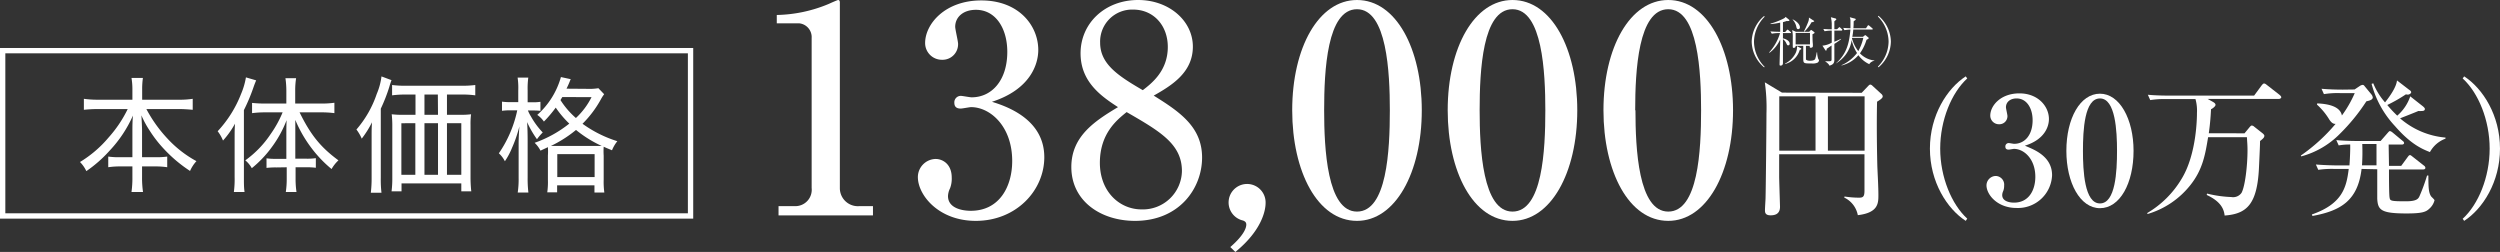 <svg xmlns="http://www.w3.org/2000/svg" viewBox="0 0 468.83 47.25"><rect x="0" y="0" width="468.83" height="47.25" fill="#333333" stroke="none"/><defs><style>.cls-1{fill:#fff;}</style></defs><g id="レイヤー_2" data-name="レイヤー 2"><g id="情報"><path class="cls-1" d="M330.83,12.63A6.43,6.43,0,0,1,328.5,7.8,6.46,6.46,0,0,1,330.83,3l.1.14a6.78,6.78,0,0,0-2,4.7,6.78,6.78,0,0,0,2,4.69Z"/><path class="cls-1" d="M335.72,6.2h-1.36v1c.45.07,1.26.42,1.26,1,0,.21-.12.3-.26.3s-.19,0-.35-.34a1.85,1.85,0,0,0-.65-.81c0,.7,0,4.35,0,4.45s0,.5-.44.5c-.2,0-.2-.05-.19-.5l.11-3.91V7.4a6.34,6.34,0,0,1-2,2.5l-.07-.07a9.37,9.37,0,0,0,2.05-3.63h-.26a7.2,7.2,0,0,0-1.29.12L332,5.89c.75.06,1.48.07,1.67.07h.17l0-1.72a11.8,11.8,0,0,1-1.81.28V4.43a13.43,13.43,0,0,0,2.17-.81c.53-.25.57-.32.65-.46l.65.53a.18.18,0,0,1,.07.13c0,.11-.12.12-.17.12a1.88,1.88,0,0,1-.33,0c-.31.1-.47.15-.71.21V6h.42l.28-.32c.1-.11.12-.12.16-.12s.07,0,.19.11l.36.31c.06,0,.1.09.1.16S335.79,6.2,335.72,6.2Zm1.79,3.16A3.82,3.82,0,0,1,334.75,12l0-.07a4.4,4.4,0,0,0,2-2A2.73,2.73,0,0,0,337,8.66l.67.35c.07,0,.13.07.13.15S337.77,9.28,337.51,9.36Zm3.34,2.39a2.23,2.23,0,0,1-1.1.15c-1.57,0-1.57,0-1.58-1,0-.37,0-2,0-2.3h-1.45a.46.46,0,0,1,0,.21.44.44,0,0,1-.35.17c-.11,0-.17-.07-.17-.21s0-.24,0-.28,0-.83,0-1.39a5.9,5.9,0,0,0-.11-1.46l.7.32h2.5l.18-.2c.11-.13.13-.15.17-.15a.65.65,0,0,1,.16.09l.38.28c.08.06.11.1.11.15s0,.11-.39.29c0,.3,0,1.31.07,1.84,0,.06,0,.32,0,.38,0,.31-.39.32-.39.32-.21,0-.21-.16-.2-.36h-.71c0,.15,0,1.47,0,1.55s0,1,0,1,.15.24.74.24.89-.13,1-.34a8.31,8.31,0,0,0,.28-1.24h.08a4.26,4.26,0,0,0,.24,1.32.76.76,0,0,0,.11.08.2.2,0,0,1,0,.11A.58.58,0,0,1,340.85,11.75Zm-3.6-6.28c-.28,0-.32-.17-.4-.54a2.76,2.76,0,0,0-.67-1.24l0-.06c.65.28,1.36.91,1.36,1.48A.32.32,0,0,1,337.25,5.47Zm2.18.7h-2.69V8.33h2.69Zm.29-2a7.36,7.36,0,0,1-1.33,1.75l-.09-.06a16.08,16.08,0,0,0,.8-1.77,1.86,1.86,0,0,0,.13-.8l.89.58c.06,0,.1.06.1.13S339.87,4.17,339.72,4.17Z"/><path class="cls-1" d="M345.35,5.74H344c0,.58,0,1.52,0,2.09.53-.22,1-.42,1.26-.56v.08a11.14,11.14,0,0,1-1.26.88c0,1,0,2,0,3,0,.72-.36.91-.92,1.09-.13-.36-.6-.67-.83-.83v0l.63,0c.56,0,.6-.08.6-.39V8.53l-.92.63c0,.28,0,.31-.15.31s-.09-.05-.13-.11l-.52-.8A4.17,4.17,0,0,0,343.51,8V5.74a7.07,7.07,0,0,0-1.34.12l-.24-.43c.7.05,1,.06,1.58.07V4.41a6.23,6.23,0,0,0-.16-1.18l.89.24a.18.18,0,0,1,.12.16c0,.06,0,.09-.09.14A2.16,2.16,0,0,0,344,4c0,.23,0,1.26,0,1.47h.52l.26-.25c.09-.08.11-.13.17-.13s.16.1.18.12l.26.24c.06.06.1.09.1.16S345.41,5.74,345.35,5.74Zm5.21,6.3a5.3,5.3,0,0,1-2.05-1.69,6.09,6.09,0,0,1-3.16,1.93l0-.06a7.45,7.45,0,0,0,2.9-2.28,7.73,7.73,0,0,1-1-2.42,6.09,6.09,0,0,1-3,4.4l0,0c1.94-1.7,2.53-3.57,2.76-6.38a9.45,9.45,0,0,0-1.12.12l-.23-.43c.7.06,1.27.07,1.36.07,0-.52,0-1,0-1.27a1.75,1.75,0,0,0-.13-.8l1,.27a.14.14,0,0,1,.11.14c0,.06,0,.1-.14.17l-.24.2c0,.38,0,.78-.05,1.29h2.36l.3-.44c0-.05.09-.13.15-.13s.14.07.18.1l.53.45a.2.2,0,0,1,.11.16c0,.09-.08.1-.15.1h-3.5a11.66,11.66,0,0,1-.18,1.36h2l.3-.24a.37.37,0,0,1,.14-.07s.05,0,.13.08l.42.35c.1.08.1.11.1.14s-.18.2-.43.31A8.77,8.77,0,0,1,348.8,10a4.32,4.32,0,0,0,2.7,1.34v.06A1.41,1.41,0,0,0,350.56,12ZM347.31,7.1l0,.1a6.34,6.34,0,0,0,1.18,2.38,9.1,9.1,0,0,0,.94-2.48Z"/><path class="cls-1" d="M352.17,12.49a6.78,6.78,0,0,0,2-4.69,6.78,6.78,0,0,0-2-4.7l.1-.14A6.46,6.46,0,0,1,354.6,7.8a6.43,6.43,0,0,1-2.33,4.83Z"/><path class="cls-1" d="M146,38.66h3.13a3.07,3.07,0,0,0,3.08-3.4V7.13a2.6,2.6,0,0,0-2.38-2.76h-4.16V2.81A26.44,26.44,0,0,0,155.5.7c.22-.11,1.56-.7,1.67-.7.27,0,.33.22.33.54V35.37a3.38,3.38,0,0,0,3.62,3.29h2.59v1.73H146Z"/><path class="cls-1" d="M195.84,29.48c0,6.27-5.29,11.94-12.85,11.94-7,0-10.86-4.86-10.86-8.21a3.41,3.41,0,0,1,3.35-3.4c1.13,0,3,.81,3,3.51a5,5,0,0,1-.32,2,3.56,3.56,0,0,0-.38,1.45c0,2.27,2.65,2.76,4.27,2.76,5.45,0,7.77-4.65,7.77-9.34,0-6.54-4.15-10.1-7.72-10.1-.27,0-1.62.27-1.94.27-.7,0-1.19-.27-1.19-1.08a1.21,1.21,0,0,1,1.24-1.3c.27,0,1.68.27,2,.27,3.78,0,6.69-3.18,6.69-8.53,0-4.37-2.16-7.88-5.88-7.88-2.43,0-3.89,1.4-3.89,3.18,0,.49.54,2.7.54,3.19a2.91,2.91,0,0,1-3,3,3.14,3.14,0,0,1-3.18-3.13c0-3.57,3.72-8,10.53-8,7.07,0,10.69,4.75,10.69,9.29,0,2.7-1.51,7.4-8.69,9.72C189,20,195.84,22.46,195.84,29.48Z"/><path class="cls-1" d="M202.64,10c0-5.61,4.54-10,10.8-10,5.78,0,10.26,3.89,10.26,8.75s-4,7.29-7.34,9.18c4.8,3,9.07,5.83,9.07,11.61s-4.27,11.88-12.58,11.88c-6.43,0-11.94-3.73-11.94-10.1,0-5.78,4.43-8.64,8.75-11.23C206.58,18.09,202.64,15.39,202.64,10Zm3.62,20.52c0,5.4,3.67,8.75,7.83,8.75a7.33,7.33,0,0,0,7.56-7.18c0-5.08-4.1-7.45-10.37-11.07C209.5,22.46,206.26,25,206.26,30.56ZM219,8.8c0-4.05-2.7-7-6.48-7A6,6,0,0,0,206.31,8c0,4,3.35,6.21,8,8.91C216,15.61,219,13.28,219,8.8Z"/><path class="cls-1" d="M230.72,46.33c2.86-2.48,3-3.83,3-4.21,0-.54-.38-.65-.59-.76a3.47,3.47,0,1,1,4.21-3.29c0,1.46-.76,5.18-5.67,9.18Z"/><path class="cls-1" d="M266.63,20.68c0,11.77-5,20.74-12.15,20.74-7.4,0-12.15-9.24-12.15-20.74,0-11.82,5-20.68,12.15-20.68C261.83,0,266.63,9.18,266.63,20.68Zm-18.31,0c0,7.18.55,19,6.16,19s6.16-11.45,6.16-19c0-7.07-.54-18.95-6.16-18.95S248.32,13.23,248.32,20.68Z"/><path class="cls-1" d="M295.79,20.68c0,11.77-5,20.74-12.15,20.74-7.4,0-12.15-9.24-12.15-20.74,0-11.82,5-20.68,12.15-20.68C291,0,295.79,9.18,295.79,20.68Zm-18.31,0c0,7.18.55,19,6.16,19s6.16-11.45,6.16-19c0-7.07-.54-18.95-6.16-18.95S277.48,13.23,277.48,20.68Z"/><path class="cls-1" d="M325,20.68c0,11.77-5,20.74-12.15,20.74-7.4,0-12.15-9.24-12.15-20.74,0-11.82,5-20.68,12.15-20.68C320.15,0,325,9.18,325,20.68Zm-18.3,0c0,7.18.54,19,6.15,19s6.16-11.45,6.16-19c0-7.07-.54-18.95-6.16-18.95S306.65,13.23,306.65,20.68Z"/><path class="cls-1" d="M349.13,17.4l1.23-1.29c.08-.08.22-.25.39-.25a.71.71,0,0,1,.39.22l1.68,1.54a.67.67,0,0,1,.25.45c0,.23-.19.48-1.06,1-.06,2.44-.08,6.55.05,12.07.06,1.51.2,3.92.2,5.43s0,3.33-3.86,3.78a4.59,4.59,0,0,0-2.55-3.3l.06-.2a17.77,17.77,0,0,0,2.74.22c.76,0,1-.22,1-1.34,0-1.76,0-3.53,0-6.8h-16c0,.67,0,4.06,0,4.14,0,.64.16,5.54.16,5.71,0,1.4-1,1.6-1.76,1.6-1.06,0-1.06-.59-1.06-1s.11-2,.11-2.3c.05-2.1.17-13.3.17-15.85a33.75,33.75,0,0,0-.31-5.79l3.22,1.93Zm-15.46.67V28.26h6.8V18.07Zm16,10.19V18.07h-6.88V28.26Z"/><path class="cls-1" d="M368.64,41.42c-3.5-2.26-6.72-7.3-6.72-13.55s3.22-11.28,6.72-13.55l.28.39c-2.94,2.69-5.07,7.81-5.07,13.16S366,38.34,368.92,41Z"/><path class="cls-1" d="M384.83,32.86A6.4,6.4,0,0,1,378.16,39c-3.61,0-5.63-2.52-5.63-4.25A1.78,1.78,0,0,1,374.27,33a1.63,1.63,0,0,1,1.57,1.82,2.62,2.62,0,0,1-.17,1,1.89,1.89,0,0,0-.19.76c0,1.17,1.37,1.42,2.21,1.42,2.82,0,4-2.4,4-4.84,0-3.39-2.16-5.24-4-5.24-.14,0-.84.14-1,.14-.37,0-.62-.14-.62-.56a.62.62,0,0,1,.64-.67c.14,0,.87.14,1,.14,2,0,3.47-1.65,3.47-4.42,0-2.27-1.12-4.09-3-4.09-1.26,0-2,.73-2,1.65,0,.25.28,1.4.28,1.65a1.51,1.51,0,0,1-1.57,1.54,1.62,1.62,0,0,1-1.65-1.62c0-1.85,1.93-4.17,5.46-4.17s5.54,2.46,5.54,4.81c0,1.4-.78,3.84-4.51,5C381.3,28,384.83,29.22,384.83,32.86Z"/><path class="cls-1" d="M400.11,28.29c0,6.11-2.57,10.75-6.3,10.75s-6.3-4.78-6.3-10.75c0-6.13,2.61-10.72,6.3-10.72S400.11,22.33,400.11,28.29Zm-9.49,0c0,3.73.28,9.86,3.19,9.86s3.2-5.94,3.2-9.86c0-3.67-.28-9.83-3.2-9.83S390.62,24.43,390.62,28.29Z"/><path class="cls-1" d="M420.92,25l1-1.21c.14-.14.23-.25.37-.25a.77.77,0,0,1,.45.22L424.31,25c.14.11.33.31.33.45,0,.33-.22.53-.81,1,0,.36,0,.81-.19,4.76-.29,7.14-2.3,8.9-6.45,9.21-.13-1.12-.61-2.58-3.36-3.86l.06-.26a22,22,0,0,0,4.54.65,1.93,1.93,0,0,0,1.93-.79c.67-1.23,1.12-5.12,1.12-8,0-1-.06-1.42-.11-2.43h-7.28c-.53,3.22-1,6.07-3.34,9a16,16,0,0,1-8,5.4l-.09-.17a18.3,18.3,0,0,0,6.47-6.44C412,28.82,412,21.77,412,21.18a8,8,0,0,0-.28-2.6h-5.48a16.71,16.71,0,0,0-3,.19l-.45-1c1.71.16,3.67.16,4,.16h15.93L424.14,16c.28-.34.36-.34.45-.34s.19,0,.53.28l2.41,1.88c.08.08.28.25.28.42s-.25.31-.42.31H414l1,.56c.23.14.48.3.48.56s-.51.67-.84.81c-.06,1.12-.14,2.52-.42,4.51Z"/><path class="cls-1" d="M441.56,16.78l1-.67a1.21,1.21,0,0,1,.5-.19.39.39,0,0,1,.34.19l1.32,1.6a1.13,1.13,0,0,1,.25.56c0,.5-.81.64-1.2.73a36.2,36.2,0,0,1-5,6.13,16,16,0,0,1-7.22,4.2l-.06-.17A33.25,33.25,0,0,0,438,23.23c-.28,0-.64,0-1.17-.79a12.54,12.54,0,0,0-2.33-2.83l.06-.22c1.79.08,4.28.45,4.62,2.27a21.59,21.59,0,0,0,2.41-4.2h-2.78a16.34,16.34,0,0,0-3,.19l-.45-1c1.32.11,2.66.16,4,.16Zm1.31,14.9c-.7,6-4,7.87-9.21,8.82l-.11-.28c5.74-2,6.49-5.1,6.91-8.54h-2.71a17.35,17.35,0,0,0-3,.17l-.45-1c1.69.14,3.67.17,4,.17h2.3c0-.09.17-2.13.14-3.92a11.72,11.72,0,0,0-2.16.17l-.45-1c1.68.17,3.67.17,4,.17h4.31l1.32-1.51c.28-.31.3-.34.42-.34s.28.08.53.28l1.85,1.54c.14.11.28.22.28.42s-.23.28-.42.28h-2.47c0,.64.06,3.39.06,4h2.29l1.21-1.65c.11-.14.25-.37.42-.37s.2.06.53.31l2.1,1.65a.59.59,0,0,1,.28.42c0,.25-.25.31-.45.31h-6.38c0,.84,0,4.65.11,5.26s.14.71,3.05.71c2.1,0,2.36-.51,2.58-1a34.3,34.3,0,0,0,1.4-3.83h.25c0,2.35.06,3.16.48,3.86.08.14.67.64.67.78a3.1,3.1,0,0,1-1,1.6c-.64.62-1.45.87-4.25.87-4.79,0-5.38-.65-5.49-2.77,0-.68,0-4.68,0-5.52Zm2.8-.67v-4H443a37.12,37.12,0,0,1-.05,4Zm8.68-11.09c.34.28.39.42.39.5,0,.4-.33.42-1.23.4-.42.19-2.27.92-3.42,1.37a14.92,14.92,0,0,0,8.52,3.61V26a5.49,5.49,0,0,0-2.92,2.52c-1.42-.56-3.58-1.45-6.55-4.87a18.5,18.5,0,0,1-4.39-7.92l.31-.11a12.72,12.72,0,0,0,2.21,3.58c.87-1.09,2.13-2.86,2.24-4.12l2.26,1.74c.29.2.4.28.4.5s-.4.42-.59.42a1.19,1.19,0,0,1-.39-.05,28.61,28.61,0,0,1-3.5,2,23.2,23.2,0,0,0,1.87,2A8.31,8.31,0,0,0,452,18.07Z"/><path class="cls-1" d="M462.11,41.42l-.28-.39c2.94-2.69,5.06-7.81,5.06-13.16s-2.12-10.47-5.06-13.16l.28-.39c3.5,2.27,6.72,7.31,6.72,13.55S465.61,39.16,462.11,41.42Z"/><path class="cls-1" d="M129,10V40H1V10H129m1-1H0V41H130V9Z"/><path class="cls-1" d="M18.38,20.45a25.39,25.39,0,0,0-2.65.14V18.53a18,18,0,0,0,2.65.17h6.45V16.77a13,13,0,0,0-.17-2.16H26.8a14.7,14.7,0,0,0-.14,2.14V18.7h6.79a16.29,16.29,0,0,0,2.69-.17v2.06c-1-.09-1.73-.14-2.69-.14h-6a25.51,25.51,0,0,0,3.91,5.49,21,21,0,0,0,5.48,4.28,6.64,6.64,0,0,0-1.2,1.84,26.17,26.17,0,0,1-4.78-4,22.87,22.87,0,0,1-2.78-3.55,18,18,0,0,1-1.56-2.88c.07,1.27.12,2.28.12,2.95v4.9h2.47a13.6,13.6,0,0,0,2.25-.12v2a14.74,14.74,0,0,0-2.32-.15h-2.4v2.07A18.48,18.48,0,0,0,26.82,36H24.66a19.05,19.05,0,0,0,.17-2.79v-2H22.67a15,15,0,0,0-2.37.15v-2a13.92,13.92,0,0,0,2.3.12h2.23V24.58c0-.82,0-1.73.1-2.91a23.3,23.3,0,0,1-4.37,6.58,24.17,24.17,0,0,1-4.37,3.84A6.16,6.16,0,0,0,15,30.38a21.61,21.61,0,0,0,5.37-4.6,23.06,23.06,0,0,0,3.58-5.33Z"/><path class="cls-1" d="M44,26c0-1.13,0-1.78.07-2.81a16.34,16.34,0,0,1-2.25,3.17,7.37,7.37,0,0,0-1-1.75,21.84,21.84,0,0,0,4.39-7,13.5,13.5,0,0,0,.91-3.1l1.92.56c-.29.69-.36.89-.6,1.58a34.26,34.26,0,0,1-1.7,4V33.24c0,1.15,0,1.94.12,2.76h-2A19,19,0,0,0,44,33.19Zm7.83,5.4a13.81,13.81,0,0,0-1.85.09v-1.8a12.08,12.08,0,0,0,1.89.1h1.83V25.42c0-1.16,0-1.88.05-2.88a21.42,21.42,0,0,1-2.74,5,20.94,20.94,0,0,1-3.79,4A5.07,5.07,0,0,0,46,30.07a19,19,0,0,0,4.75-4.92A20.66,20.66,0,0,0,53,21.07H49.67a18.07,18.07,0,0,0-2.4.15V19.3a23.26,23.26,0,0,0,2.43.12h4V16.94a17,17,0,0,0-.17-2.28h2a14.76,14.76,0,0,0-.17,2.28v2.48h4.85a17.34,17.34,0,0,0,2.5-.15v1.95a18.09,18.09,0,0,0-2.47-.15H56.18c2.11,4.3,4,6.58,7.29,9a6.77,6.77,0,0,0-1.29,1.63,22.91,22.91,0,0,1-3.32-3.36,24.24,24.24,0,0,1-3.48-5.85c0,1.1,0,1.92,0,2.9v4.37h2a11.68,11.68,0,0,0,1.85-.1v1.8a13.24,13.24,0,0,0-1.82-.09H55.43v2.18A16.72,16.72,0,0,0,55.6,36h-2a16.62,16.62,0,0,0,.17-2.45V31.37Z"/><path class="cls-1" d="M69.69,25.68c0-1.15,0-1.66.07-2.74A18.78,18.78,0,0,1,67.84,26a7.87,7.87,0,0,0-1-1.71,19.89,19.89,0,0,0,3.81-6.67,12.08,12.08,0,0,0,.89-3.29l1.88.7A13.24,13.24,0,0,0,73,16.32a31.47,31.47,0,0,1-1.59,4.06v13a20.55,20.55,0,0,0,.13,2.76h-2a22.67,22.67,0,0,0,.15-2.81Zm16.58-4.15a15.23,15.23,0,0,0,2.07-.1,14.21,14.21,0,0,0-.1,2.09v9.67a24.07,24.07,0,0,0,.14,2.69H86.51V34.39H75.3v1.49H73.43a19.21,19.21,0,0,0,.14-2.54V23.59a19.66,19.66,0,0,0-.11-2.16,16.85,16.85,0,0,0,2.11.1h2.35v-3.8H76.07a18.15,18.15,0,0,0-2.54.15V15.94a18.21,18.21,0,0,0,2.54.14H86.56a18.7,18.7,0,0,0,2.57-.14v1.94a17.17,17.17,0,0,0-2.52-.15H83.82v3.8Zm-11,1.58v9.67h2.62V23.11Zm6.84-5.38H79.6v3.8h2.54ZM79.6,32.78h2.54V23.11H79.6Zm4.22,0h2.69V23.11H83.82Z"/><path class="cls-1" d="M97.19,17a13.47,13.47,0,0,0-.12-2.45h2a15.51,15.51,0,0,0-.12,2.42v2.21h.94a8.18,8.18,0,0,0,1.46-.09v1.7a12.39,12.39,0,0,0-1.44-.07H99a7,7,0,0,0,.57,1.12,14.45,14.45,0,0,0,2.21,3,10,10,0,0,0-1.08,1.27,18.18,18.18,0,0,1-1.85-3.21c.08,1.2.1,2.47.1,3.62v6.79a21.48,21.48,0,0,0,.14,2.79h-2a17.07,17.07,0,0,0,.17-2.79V27.22c0-.65,0-1.42.14-3.51A24.49,24.49,0,0,1,96,27.77a13,13,0,0,1-1.32,2.47,5,5,0,0,0-1.13-1.49A22.29,22.29,0,0,0,97,20.69H95.85a11.91,11.91,0,0,0-1.71.09V19.06a10.6,10.6,0,0,0,1.71.09h1.34Zm12.87-.34a10.51,10.51,0,0,0,2.16-.12l1.08,1.13a6.83,6.83,0,0,0-.6.93,20.07,20.07,0,0,1-3.46,4.61,22.65,22.65,0,0,0,6.53,3.27,6.72,6.72,0,0,0-1,1.7c-.87-.36-1.06-.43-1.56-.67a13.55,13.55,0,0,0,0,1.7v4.49a14.72,14.72,0,0,0,.12,2.4h-1.85V34.75h-7v1.32h-1.85a13.67,13.67,0,0,0,.12-2.35V29.18a12.31,12.31,0,0,0,0-1.58l-1.39.65a5.49,5.49,0,0,0-1.1-1.47,22.19,22.19,0,0,0,6.5-3.6,18.53,18.53,0,0,1-2.54-3A23.17,23.17,0,0,1,102,22.8a4.65,4.65,0,0,0-1.25-1.25,14.87,14.87,0,0,0,4.44-7.1l1.85.4a1.6,1.6,0,0,0-.15.32c-.19.48-.36.86-.65,1.46Zm1.32,10.71c.69,0,1,0,1.46,0a22.25,22.25,0,0,1-4.82-3,22.88,22.88,0,0,1-4.71,3c.43,0,.63,0,1.27,0Zm-6.87,5.83h7V28.9h-7Zm.94-15c-.15.26-.22.35-.34.57A15.28,15.28,0,0,0,108,22.13a13.6,13.6,0,0,0,2.93-3.91Z"/></g></g></svg>